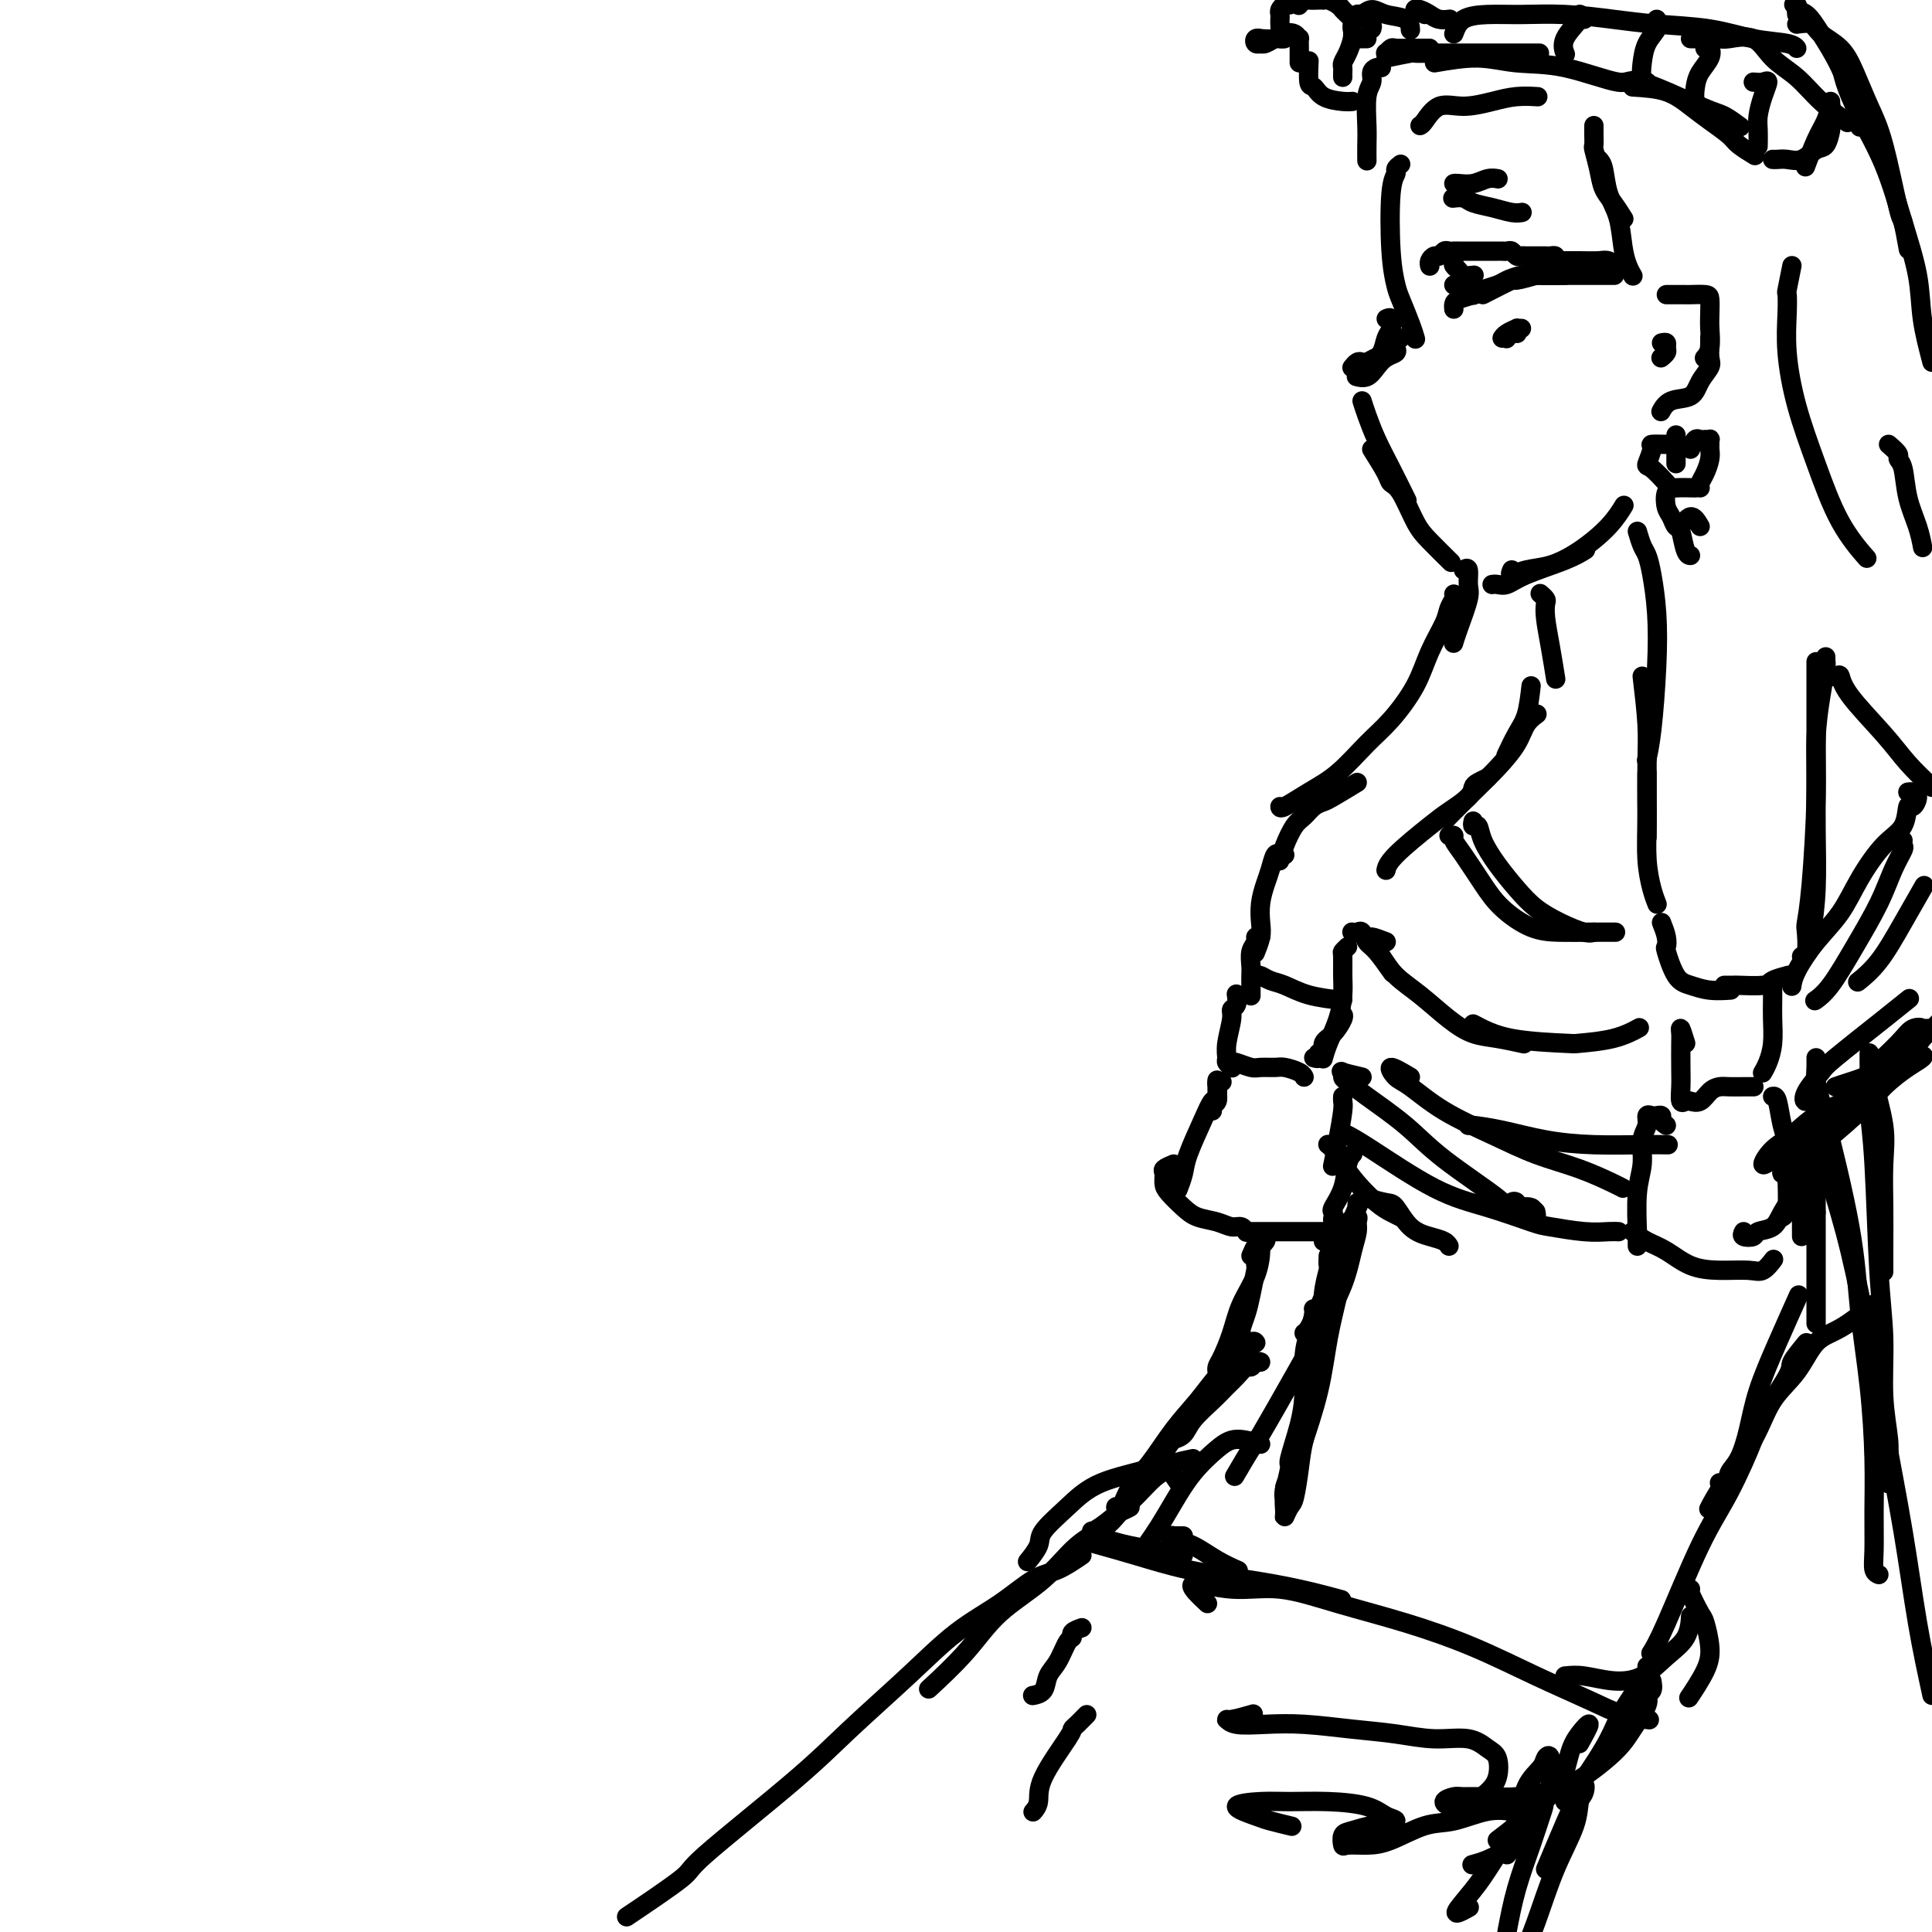 <svg viewBox='0 0 400 400' version='1.1' xmlns='http://www.w3.org/2000/svg' xmlns:xlink='http://www.w3.org/1999/xlink'><g fill='none' stroke='rgb(0,0,0)' stroke-width='4' stroke-linecap='round' stroke-linejoin='round'><path d='M290,34c-0.451,0.347 -0.902,0.695 -1,1c-0.098,0.305 0.158,0.568 0,1c-0.158,0.432 -0.729,1.032 -1,4c-0.271,2.968 -0.241,8.305 0,12c0.241,3.695 0.692,5.747 1,7c0.308,1.253 0.474,1.707 1,3c0.526,1.293 1.411,3.425 2,5c0.589,1.575 0.883,2.593 1,3c0.117,0.407 0.059,0.204 0,0'/><path d='M290,70c-0.426,-0.090 -0.852,-0.179 -1,0c-0.148,0.179 -0.018,0.628 0,1c0.018,0.372 -0.078,0.668 0,1c0.078,0.332 0.329,0.702 0,1c-0.329,0.298 -1.237,0.525 -2,1c-0.763,0.475 -1.380,1.200 -2,2c-0.620,0.800 -1.244,1.677 -2,2c-0.756,0.323 -1.645,0.092 -2,0c-0.355,-0.092 -0.178,-0.046 0,0'/><path d='M287,74c-0.364,0.030 -0.727,0.060 -1,0c-0.273,-0.060 -0.455,-0.208 -1,0c-0.545,0.208 -1.453,0.774 -2,1c-0.547,0.226 -0.734,0.112 -1,0c-0.266,-0.112 -0.610,-0.222 -1,0c-0.390,0.222 -0.826,0.778 -1,1c-0.174,0.222 -0.087,0.111 0,0'/><path d='M287,66c0.397,-0.186 0.793,-0.373 1,0c0.207,0.373 0.223,1.305 0,2c-0.223,0.695 -0.687,1.153 -1,2c-0.313,0.847 -0.476,2.083 -1,3c-0.524,0.917 -1.410,1.516 -2,2c-0.590,0.484 -0.883,0.853 -1,1c-0.117,0.147 -0.059,0.074 0,0'/><path d='M282,83c0.263,0.836 0.526,1.671 1,3c0.474,1.329 1.158,3.150 2,5c0.842,1.850 1.842,3.729 3,6c1.158,2.271 2.474,4.935 3,6c0.526,1.065 0.263,0.533 0,0'/><path d='M284,93c1.195,1.905 2.390,3.810 3,5c0.610,1.190 0.633,1.664 1,2c0.367,0.336 1.076,0.532 2,2c0.924,1.468 2.062,4.208 3,6c0.938,1.792 1.676,2.636 3,4c1.324,1.364 3.236,3.247 4,4c0.764,0.753 0.382,0.377 0,0'/><path d='M309,121c-0.070,0.011 -0.140,0.022 0,0c0.140,-0.022 0.490,-0.076 1,0c0.510,0.076 1.181,0.283 2,0c0.819,-0.283 1.787,-1.055 4,-2c2.213,-0.945 5.673,-2.062 8,-3c2.327,-0.938 3.522,-1.697 4,-2c0.478,-0.303 0.239,-0.152 0,0'/><path d='M313,118c-0.225,0.521 -0.451,1.043 0,1c0.451,-0.043 1.578,-0.649 3,-1c1.422,-0.351 3.138,-0.445 5,-1c1.862,-0.555 3.870,-1.572 6,-3c2.130,-1.428 4.381,-3.269 6,-5c1.619,-1.731 2.605,-3.352 3,-4c0.395,-0.648 0.197,-0.324 0,0'/><path d='M294,26c0.194,-0.077 0.389,-0.154 1,-1c0.611,-0.846 1.639,-2.461 3,-3c1.361,-0.539 3.055,-0.001 5,0c1.945,0.001 4.140,-0.536 6,-1c1.860,-0.464 3.385,-0.856 5,-1c1.615,-0.144 3.318,-0.041 4,0c0.682,0.041 0.341,0.021 0,0'/><path d='M330,26c0.002,0.369 0.004,0.737 0,1c-0.004,0.263 -0.013,0.419 0,1c0.013,0.581 0.047,1.586 0,2c-0.047,0.414 -0.177,0.238 0,1c0.177,0.762 0.661,2.464 1,4c0.339,1.536 0.534,2.907 1,4c0.466,1.093 1.202,1.910 2,3c0.798,1.090 1.656,2.454 2,3c0.344,0.546 0.172,0.273 0,0'/><path d='M331,33c0.364,0.390 0.727,0.779 1,2c0.273,1.221 0.455,3.273 1,5c0.545,1.727 1.453,3.128 2,5c0.547,1.872 0.734,4.213 1,6c0.266,1.787 0.610,3.020 1,4c0.390,0.980 0.826,1.709 1,2c0.174,0.291 0.087,0.146 0,0'/><path d='M345,61c0.368,-0.000 0.736,-0.000 1,0c0.264,0.000 0.425,0.001 1,0c0.575,-0.001 1.566,-0.005 2,0c0.434,0.005 0.312,0.020 1,0c0.688,-0.020 2.185,-0.073 3,0c0.815,0.073 0.947,0.272 1,1c0.053,0.728 0.028,1.985 0,3c-0.028,1.015 -0.059,1.787 0,3c0.059,1.213 0.208,2.865 0,4c-0.208,1.135 -0.774,1.753 -1,2c-0.226,0.247 -0.113,0.124 0,0'/><path d='M354,70c-0.004,-0.034 -0.007,-0.067 0,0c0.007,0.067 0.026,0.235 0,1c-0.026,0.765 -0.097,2.126 0,3c0.097,0.874 0.362,1.261 0,2c-0.362,0.739 -1.351,1.831 -2,3c-0.649,1.169 -0.957,2.417 -2,3c-1.043,0.583 -2.819,0.503 -4,1c-1.181,0.497 -1.766,1.571 -2,2c-0.234,0.429 -0.117,0.215 0,0'/><path d='M286,14c-0.301,-0.066 -0.603,-0.132 -1,0c-0.397,0.132 -0.891,0.460 -1,1c-0.109,0.540 0.167,1.290 0,2c-0.167,0.710 -0.777,1.378 -1,3c-0.223,1.622 -0.060,4.198 0,6c0.060,1.802 0.016,2.831 0,4c-0.016,1.169 -0.005,2.477 0,3c0.005,0.523 0.002,0.262 0,0'/><path d='M289,11c-0.853,0.008 -1.705,0.016 -2,0c-0.295,-0.016 -0.032,-0.057 0,0c0.032,0.057 -0.167,0.211 0,0c0.167,-0.211 0.700,-0.789 1,-1c0.300,-0.211 0.368,-0.057 1,0c0.632,0.057 1.829,0.015 3,0c1.171,-0.015 2.315,-0.004 3,0c0.685,0.004 0.910,0.001 1,0c0.090,-0.001 0.045,-0.001 0,0'/><path d='M287,12c2.037,-0.423 4.074,-0.845 5,-1c0.926,-0.155 0.739,-0.041 1,0c0.261,0.041 0.968,0.011 3,0c2.032,-0.011 5.390,-0.003 8,0c2.610,0.003 4.472,0.001 7,0c2.528,-0.001 5.722,-0.000 7,0c1.278,0.000 0.639,0.000 0,0'/><path d='M301,7c0.436,-1.153 0.872,-2.306 2,-3c1.128,-0.694 2.946,-0.929 5,-1c2.054,-0.071 4.342,0.021 7,0c2.658,-0.021 5.685,-0.157 9,0c3.315,0.157 6.919,0.605 10,1c3.081,0.395 5.638,0.736 9,1c3.362,0.264 7.528,0.449 11,1c3.472,0.551 6.250,1.467 9,2c2.750,0.533 5.471,0.682 7,1c1.529,0.318 1.865,0.805 2,1c0.135,0.195 0.067,0.097 0,0'/><path d='M350,8c1.491,0.007 2.981,0.014 4,0c1.019,-0.014 1.566,-0.049 2,0c0.434,0.049 0.753,0.182 2,0c1.247,-0.182 3.421,-0.679 5,0c1.579,0.679 2.564,2.533 4,4c1.436,1.467 3.323,2.548 5,4c1.677,1.452 3.144,3.276 5,5c1.856,1.724 4.102,3.350 5,4c0.898,0.650 0.449,0.325 0,0'/><path d='M297,13c3.116,-0.533 6.233,-1.065 9,-1c2.767,0.065 5.185,0.728 8,1c2.815,0.272 6.027,0.152 10,1c3.973,0.848 8.708,2.666 11,3c2.292,0.334 2.142,-0.814 5,0c2.858,0.814 8.725,3.589 12,5c3.275,1.411 3.959,1.457 5,2c1.041,0.543 2.440,1.584 3,2c0.560,0.416 0.280,0.208 0,0'/><path d='M338,18c2.484,0.153 4.968,0.306 7,1c2.032,0.694 3.613,1.931 5,3c1.387,1.069 2.579,1.972 4,3c1.421,1.028 3.072,2.183 4,3c0.928,0.817 1.135,1.297 2,2c0.865,0.703 2.390,1.629 3,2c0.610,0.371 0.305,0.185 0,0'/><path d='M367,33c0.267,0.016 0.533,0.031 1,0c0.467,-0.031 1.134,-0.110 2,0c0.866,0.110 1.931,0.408 3,0c1.069,-0.408 2.143,-1.521 3,-2c0.857,-0.479 1.498,-0.324 2,-1c0.502,-0.676 0.866,-2.182 1,-3c0.134,-0.818 0.038,-0.948 0,-1c-0.038,-0.052 -0.019,-0.026 0,0'/><path d='M379,21c-0.018,0.492 -0.037,0.984 0,1c0.037,0.016 0.129,-0.443 0,0c-0.129,0.443 -0.478,1.789 -1,3c-0.522,1.211 -1.218,2.288 -2,4c-0.782,1.712 -1.652,4.061 -2,5c-0.348,0.939 -0.174,0.470 0,0'/><path d='M328,4c-0.514,-0.439 -1.027,-0.877 -1,-1c0.027,-0.123 0.595,0.070 0,1c-0.595,0.930 -2.352,2.596 -3,4c-0.648,1.404 -0.185,2.544 0,3c0.185,0.456 0.093,0.228 0,0'/><path d='M343,4c0.198,0.605 0.397,1.209 0,2c-0.397,0.791 -1.388,1.767 -2,3c-0.612,1.233 -0.844,2.722 -1,4c-0.156,1.278 -0.234,2.344 0,3c0.234,0.656 0.781,0.902 1,1c0.219,0.098 0.109,0.049 0,0'/><path d='M353,10c0.370,-0.154 0.739,-0.308 1,0c0.261,0.308 0.413,1.077 0,2c-0.413,0.923 -1.393,1.999 -2,3c-0.607,1.001 -0.843,1.928 -1,3c-0.157,1.072 -0.235,2.289 0,3c0.235,0.711 0.781,0.918 1,1c0.219,0.082 0.109,0.041 0,0'/><path d='M363,17c0.710,0.063 1.420,0.127 2,0c0.580,-0.127 1.031,-0.443 1,0c-0.031,0.443 -0.544,1.646 -1,3c-0.456,1.354 -0.854,2.858 -1,4c-0.146,1.142 -0.039,1.923 0,3c0.039,1.077 0.011,2.451 0,3c-0.011,0.549 -0.006,0.275 0,0'/><path d='M283,8c-0.311,0.000 -0.622,0.000 -1,0c-0.378,0.000 -0.822,0.000 -1,0c-0.178,0.000 -0.089,0.000 0,0'/><path d='M284,6c0.112,-0.301 0.223,-0.602 0,-1c-0.223,-0.398 -0.782,-0.892 -1,-1c-0.218,-0.108 -0.097,0.171 0,0c0.097,-0.171 0.170,-0.792 0,-1c-0.170,-0.208 -0.582,-0.004 -1,0c-0.418,0.004 -0.843,-0.191 -1,0c-0.157,0.191 -0.045,0.769 0,1c0.045,0.231 0.022,0.116 0,0'/><path d='M278,16c-0.006,-0.329 -0.012,-0.658 0,-1c0.012,-0.342 0.042,-0.697 0,-1c-0.042,-0.303 -0.155,-0.553 0,-1c0.155,-0.447 0.578,-1.089 1,-2c0.422,-0.911 0.842,-2.089 1,-3c0.158,-0.911 0.052,-1.554 0,-2c-0.052,-0.446 -0.052,-0.693 0,-1c0.052,-0.307 0.155,-0.673 0,-1c-0.155,-0.327 -0.570,-0.613 -1,-1c-0.430,-0.387 -0.876,-0.874 -1,-1c-0.124,-0.126 0.072,0.110 0,0c-0.072,-0.110 -0.414,-0.565 -1,-1c-0.586,-0.435 -1.418,-0.848 -2,-1c-0.582,-0.152 -0.915,-0.042 -1,0c-0.085,0.042 0.079,0.015 0,0c-0.079,-0.015 -0.400,-0.018 -1,0c-0.600,0.018 -1.481,0.056 -2,0c-0.519,-0.056 -0.678,-0.207 -1,0c-0.322,0.207 -0.806,0.774 -1,1c-0.194,0.226 -0.097,0.113 0,0'/><path d='M267,1c-0.309,-0.090 -0.619,-0.180 -1,0c-0.381,0.180 -0.834,0.629 -1,1c-0.166,0.371 -0.046,0.663 0,1c0.046,0.337 0.017,0.717 0,1c-0.017,0.283 -0.023,0.468 0,1c0.023,0.532 0.073,1.411 0,2c-0.073,0.589 -0.270,0.889 0,1c0.270,0.111 1.008,0.034 1,0c-0.008,-0.034 -0.763,-0.023 -1,0c-0.237,0.023 0.042,0.058 0,0c-0.042,-0.058 -0.407,-0.211 -1,0c-0.593,0.211 -1.414,0.785 -2,1c-0.586,0.215 -0.937,0.072 -1,0c-0.063,-0.072 0.163,-0.072 0,0c-0.163,0.072 -0.713,0.216 -1,0c-0.287,-0.216 -0.309,-0.793 0,-1c0.309,-0.207 0.951,-0.042 1,0c0.049,0.042 -0.495,-0.037 0,0c0.495,0.037 2.027,0.190 3,0c0.973,-0.190 1.385,-0.724 2,-1c0.615,-0.276 1.433,-0.295 2,0c0.567,0.295 0.884,0.905 1,1c0.116,0.095 0.031,-0.325 0,0c-0.031,0.325 -0.008,1.393 0,2c0.008,0.607 0.002,0.751 0,1c-0.002,0.249 -0.001,0.603 0,1c0.001,0.397 0.000,0.838 0,1c-0.000,0.162 -0.000,0.046 0,0c0.000,-0.046 0.000,-0.023 0,0'/><path d='M271,13c-0.006,0.117 -0.012,0.234 0,0c0.012,-0.234 0.041,-0.819 0,0c-0.041,0.819 -0.151,3.043 0,4c0.151,0.957 0.563,0.649 1,1c0.438,0.351 0.901,1.362 2,2c1.099,0.638 2.834,0.902 4,1c1.166,0.098 1.762,0.028 2,0c0.238,-0.028 0.119,-0.014 0,0'/><path d='M280,6c0.025,-0.878 0.051,-1.757 0,-2c-0.051,-0.243 -0.178,0.148 0,0c0.178,-0.148 0.661,-0.837 1,-1c0.339,-0.163 0.536,0.198 1,0c0.464,-0.198 1.196,-0.956 2,-1c0.804,-0.044 1.679,0.628 3,1c1.321,0.372 3.086,0.446 4,1c0.914,0.554 0.975,1.587 1,2c0.025,0.413 0.012,0.207 0,0'/><path d='M295,3c-0.910,-0.400 -1.820,-0.801 -2,-1c-0.180,-0.199 0.369,-0.197 1,0c0.631,0.197 1.344,0.589 2,1c0.656,0.411 1.253,0.841 2,1c0.747,0.159 1.642,0.045 2,0c0.358,-0.045 0.179,-0.023 0,0'/><path d='M372,3c-0.039,-0.307 -0.079,-0.615 0,-1c0.079,-0.385 0.275,-0.848 0,-1c-0.275,-0.152 -1.022,0.008 -1,0c0.022,-0.008 0.813,-0.183 1,0c0.187,0.183 -0.231,0.723 0,1c0.231,0.277 1.109,0.292 2,1c0.891,0.708 1.794,2.110 3,4c1.206,1.890 2.715,4.270 4,7c1.285,2.730 2.346,5.812 3,8c0.654,2.188 0.901,3.482 1,4c0.099,0.518 0.049,0.259 0,0'/><path d='M372,5c1.144,-0.164 2.287,-0.327 3,0c0.713,0.327 0.994,1.145 2,2c1.006,0.855 2.735,1.747 4,3c1.265,1.253 2.065,2.867 3,5c0.935,2.133 2.006,4.786 3,7c0.994,2.214 1.913,3.988 3,8c1.087,4.012 2.343,10.261 3,13c0.657,2.739 0.715,1.968 1,3c0.285,1.032 0.796,3.866 1,5c0.204,1.134 0.102,0.567 0,0'/><path d='M380,11c0.367,0.544 0.734,1.088 1,2c0.266,0.912 0.432,2.190 1,4c0.568,1.810 1.538,4.150 3,7c1.462,2.850 3.417,6.208 5,10c1.583,3.792 2.796,8.016 4,12c1.204,3.984 2.401,7.726 3,11c0.599,3.274 0.600,6.078 1,9c0.400,2.922 1.200,5.961 2,9'/><path d='M339,110c0.332,1.115 0.664,2.230 1,3c0.336,0.770 0.676,1.194 1,2c0.324,0.806 0.633,1.992 1,4c0.367,2.008 0.792,4.836 1,8c0.208,3.164 0.200,6.662 0,11c-0.200,4.338 -0.592,9.514 -1,13c-0.408,3.486 -0.831,5.282 -1,6c-0.169,0.718 -0.085,0.359 0,0'/><path d='M340,140c0.423,3.576 0.845,7.151 1,10c0.155,2.849 0.041,4.971 0,8c-0.041,3.029 -0.011,6.967 0,9c0.011,2.033 0.003,2.163 0,3c-0.003,0.837 -0.001,2.382 0,3c0.001,0.618 0.000,0.309 0,0'/><path d='M341,160c-0.000,0.402 -0.001,0.805 0,1c0.001,0.195 0.003,0.184 0,1c-0.003,0.816 -0.011,2.461 0,4c0.011,1.539 0.042,2.973 0,5c-0.042,2.027 -0.155,4.646 0,7c0.155,2.354 0.580,4.441 1,6c0.420,1.559 0.834,2.588 1,3c0.166,0.412 0.083,0.206 0,0'/><path d='M344,191c0.411,1.035 0.822,2.070 1,3c0.178,0.930 0.122,1.756 0,2c-0.122,0.244 -0.308,-0.092 0,1c0.308,1.092 1.112,3.613 2,5c0.888,1.387 1.859,1.640 3,2c1.141,0.360 2.450,0.829 4,1c1.550,0.171 3.340,0.046 4,0c0.660,-0.046 0.188,-0.013 0,0c-0.188,0.013 -0.094,0.007 0,0'/><path d='M357,204c0.874,0.006 1.748,0.012 2,0c0.252,-0.012 -0.118,-0.042 1,0c1.118,0.042 3.722,0.156 5,0c1.278,-0.156 1.229,-0.580 2,-1c0.771,-0.420 2.363,-0.834 3,-1c0.637,-0.166 0.318,-0.083 0,0'/><path d='M378,140c-0.002,-1.123 -0.003,-2.247 0,-3c0.003,-0.753 0.011,-1.136 0,-1c-0.011,0.136 -0.041,0.790 0,1c0.041,0.210 0.152,-0.024 0,1c-0.152,1.024 -0.566,3.308 -1,6c-0.434,2.692 -0.887,5.793 -1,9c-0.113,3.207 0.114,6.520 0,12c-0.114,5.480 -0.570,13.129 -1,18c-0.430,4.871 -0.833,6.966 -1,8c-0.167,1.034 -0.096,1.009 0,2c0.096,0.991 0.218,2.998 0,4c-0.218,1.002 -0.777,1.001 -1,1c-0.223,-0.001 -0.112,-0.000 0,0'/><path d='M376,137c-0.000,1.577 -0.000,3.154 0,4c0.000,0.846 0.001,0.960 0,2c-0.001,1.040 -0.003,3.005 0,6c0.003,2.995 0.011,7.020 0,11c-0.011,3.980 -0.042,7.914 0,12c0.042,4.086 0.155,8.322 0,12c-0.155,3.678 -0.580,6.798 -1,9c-0.420,2.202 -0.834,3.486 -1,4c-0.166,0.514 -0.083,0.257 0,0'/><path d='M347,91c0.000,-0.528 0.000,-1.056 0,-1c0.000,0.056 0.000,0.694 0,1c0.000,0.306 0.000,0.278 0,1c0.000,0.722 0.000,2.194 0,3c-0.000,0.806 0.000,0.944 0,1c0.000,0.056 0.000,0.028 0,0'/><path d='M345,92c-1.300,-0.024 -2.600,-0.048 -3,0c-0.400,0.048 0.099,0.167 0,1c-0.099,0.833 -0.797,2.381 -1,3c-0.203,0.619 0.090,0.310 1,1c0.910,0.690 2.437,2.378 3,3c0.563,0.622 0.161,0.178 0,0c-0.161,-0.178 -0.080,-0.089 0,0'/><path d='M350,93c0.332,-0.846 0.663,-1.692 1,-2c0.337,-0.308 0.679,-0.080 1,0c0.321,0.080 0.622,0.010 1,0c0.378,-0.010 0.834,0.041 1,0c0.166,-0.041 0.042,-0.173 0,0c-0.042,0.173 -0.001,0.652 0,1c0.001,0.348 -0.038,0.566 0,1c0.038,0.434 0.154,1.083 0,2c-0.154,0.917 -0.577,2.101 -1,3c-0.423,0.899 -0.845,1.511 -1,2c-0.155,0.489 -0.044,0.854 0,1c0.044,0.146 0.022,0.073 0,0'/><path d='M351,101c-1.471,-0.034 -2.941,-0.068 -4,0c-1.059,0.068 -1.706,0.239 -2,1c-0.294,0.761 -0.236,2.113 0,3c0.236,0.887 0.651,1.310 1,2c0.349,0.690 0.632,1.647 1,2c0.368,0.353 0.819,0.101 1,0c0.181,-0.101 0.090,-0.050 0,0'/><path d='M352,109c-0.625,-1.072 -1.250,-2.144 -2,-2c-0.750,0.144 -1.626,1.503 -2,2c-0.374,0.497 -0.244,0.133 0,1c0.244,0.867 0.604,2.964 1,4c0.396,1.036 0.827,1.010 1,1c0.173,-0.010 0.086,-0.005 0,0'/><path d='M319,123c-0.112,-0.098 -0.223,-0.195 0,0c0.223,0.195 0.782,0.684 1,1c0.218,0.316 0.097,0.460 0,1c-0.097,0.540 -0.170,1.475 0,3c0.170,1.525 0.584,3.641 1,6c0.416,2.359 0.833,4.960 1,6c0.167,1.040 0.083,0.520 0,0'/><path d='M317,142c-0.256,2.202 -0.512,4.405 -1,6c-0.488,1.595 -1.208,2.583 -2,4c-0.792,1.417 -1.655,3.262 -2,4c-0.345,0.738 -0.173,0.369 0,0'/><path d='M318,148c0.190,-0.138 0.381,-0.276 0,0c-0.381,0.276 -1.332,0.964 -2,2c-0.668,1.036 -1.052,2.418 -2,4c-0.948,1.582 -2.460,3.362 -4,5c-1.540,1.638 -3.107,3.133 -5,5c-1.893,1.867 -4.112,4.105 -5,5c-0.888,0.895 -0.444,0.448 0,0'/><path d='M308,161c-0.735,0.349 -1.470,0.698 -2,1c-0.530,0.302 -0.856,0.556 -1,1c-0.144,0.444 -0.105,1.079 -1,2c-0.895,0.921 -2.723,2.128 -4,3c-1.277,0.872 -2.002,1.409 -4,3c-1.998,1.591 -5.269,4.236 -7,6c-1.731,1.764 -1.923,2.647 -2,3c-0.077,0.353 -0.038,0.177 0,0'/><path d='M280,193c-0.088,-0.014 -0.177,-0.028 0,0c0.177,0.028 0.619,0.099 1,0c0.381,-0.099 0.702,-0.369 1,0c0.298,0.369 0.575,1.377 1,2c0.425,0.623 0.999,0.860 2,2c1.001,1.140 2.429,3.183 3,4c0.571,0.817 0.286,0.409 0,0'/><path d='M287,195c-1.224,-0.471 -2.447,-0.942 -3,-1c-0.553,-0.058 -0.435,0.298 0,1c0.435,0.702 1.186,1.750 2,3c0.814,1.250 1.692,2.702 3,4c1.308,1.298 3.045,2.443 5,4c1.955,1.557 4.129,3.528 6,5c1.871,1.472 3.440,2.446 5,3c1.560,0.554 3.112,0.688 5,1c1.888,0.312 4.111,0.804 5,1c0.889,0.196 0.445,0.098 0,0'/><path d='M305,212c2.180,1.159 4.361,2.317 8,3c3.639,0.683 8.738,0.890 11,1c2.262,0.110 1.689,0.122 3,0c1.311,-0.122 4.507,-0.379 7,-1c2.493,-0.621 4.284,-1.606 5,-2c0.716,-0.394 0.358,-0.197 0,0'/><path d='M300,173c0.457,-0.062 0.914,-0.125 1,0c0.086,0.125 -0.197,0.436 0,1c0.197,0.564 0.876,1.381 2,3c1.124,1.619 2.693,4.042 4,6c1.307,1.958 2.351,3.453 4,5c1.649,1.547 3.903,3.147 6,4c2.097,0.853 4.036,0.961 6,1c1.964,0.039 3.952,0.011 6,0c2.048,-0.011 4.157,-0.003 5,0c0.843,0.003 0.422,0.002 0,0'/><path d='M305,170c-0.100,0.482 -0.201,0.964 0,1c0.201,0.036 0.702,-0.374 1,0c0.298,0.374 0.392,1.531 1,3c0.608,1.469 1.731,3.249 3,5c1.269,1.751 2.683,3.474 4,5c1.317,1.526 2.535,2.854 4,4c1.465,1.146 3.176,2.111 5,3c1.824,0.889 3.760,1.701 5,2c1.240,0.299 1.783,0.085 2,0c0.217,-0.085 0.109,-0.043 0,0'/><path d='M303,118c0.437,-0.291 0.874,-0.582 1,0c0.126,0.582 -0.057,2.037 0,3c0.057,0.963 0.356,1.433 0,3c-0.356,1.567 -1.365,4.229 -2,6c-0.635,1.771 -0.896,2.649 -1,3c-0.104,0.351 -0.052,0.176 0,0'/><path d='M301,123c0.103,0.250 0.206,0.500 0,1c-0.206,0.500 -0.722,1.249 -1,2c-0.278,0.751 -0.320,1.503 -1,3c-0.680,1.497 -2.000,3.737 -3,6c-1.000,2.263 -1.679,4.548 -3,7c-1.321,2.452 -3.282,5.071 -5,7c-1.718,1.929 -3.192,3.168 -5,5c-1.808,1.832 -3.948,4.256 -6,6c-2.052,1.744 -4.014,2.808 -6,4c-1.986,1.192 -3.996,2.513 -5,3c-1.004,0.487 -1.001,0.139 -1,0c0.001,-0.139 0.001,-0.070 0,0'/><path d='M281,162c-1.935,1.171 -3.869,2.343 -5,3c-1.131,0.657 -1.458,0.801 -2,1c-0.542,0.199 -1.298,0.453 -2,1c-0.702,0.547 -1.351,1.387 -2,2c-0.649,0.613 -1.298,0.999 -2,2c-0.702,1.001 -1.458,2.616 -2,4c-0.542,1.384 -0.869,2.538 -1,3c-0.131,0.462 -0.065,0.231 0,0'/><path d='M266,177c-0.334,0.073 -0.668,0.147 -1,0c-0.332,-0.147 -0.664,-0.514 -1,0c-0.336,0.514 -0.678,1.908 -1,3c-0.322,1.092 -0.626,1.883 -1,3c-0.374,1.117 -0.818,2.559 -1,4c-0.182,1.441 -0.100,2.881 0,4c0.100,1.119 0.219,1.917 0,3c-0.219,1.083 -0.777,2.452 -1,3c-0.223,0.548 -0.112,0.274 0,0'/><path d='M261,194c-0.453,-0.073 -0.906,-0.147 -1,0c-0.094,0.147 0.171,0.514 0,1c-0.171,0.486 -0.778,1.090 -1,2c-0.222,0.910 -0.060,2.125 0,3c0.060,0.875 0.016,1.410 0,2c-0.016,0.590 -0.004,1.236 0,2c0.004,0.764 0.001,1.647 0,2c-0.001,0.353 -0.001,0.177 0,0'/><path d='M260,202c0.259,-0.097 0.518,-0.194 1,0c0.482,0.194 1.187,0.679 2,1c0.813,0.321 1.734,0.478 3,1c1.266,0.522 2.875,1.408 5,2c2.125,0.592 4.764,0.890 6,1c1.236,0.110 1.067,0.031 1,0c-0.067,-0.031 -0.034,-0.016 0,0'/><path d='M256,206c0.009,0.054 0.017,0.109 0,0c-0.017,-0.109 -0.061,-0.381 0,0c0.061,0.381 0.227,1.415 0,2c-0.227,0.585 -0.846,0.720 -1,1c-0.154,0.280 0.159,0.706 0,2c-0.159,1.294 -0.788,3.457 -1,5c-0.212,1.543 -0.005,2.465 0,3c0.005,0.535 -0.191,0.682 0,1c0.191,0.318 0.769,0.805 1,1c0.231,0.195 0.116,0.097 0,0'/><path d='M255,220c0.122,-0.114 0.244,-0.227 1,0c0.756,0.227 2.146,0.796 3,1c0.854,0.204 1.171,0.044 2,0c0.829,-0.044 2.170,0.027 3,0c0.830,-0.027 1.150,-0.152 2,0c0.850,0.152 2.229,0.579 3,1c0.771,0.421 0.935,0.834 1,1c0.065,0.166 0.033,0.083 0,0'/><path d='M272,219c0.456,0.127 0.912,0.253 1,0c0.088,-0.253 -0.193,-0.887 0,-1c0.193,-0.113 0.861,0.295 1,0c0.139,-0.295 -0.250,-1.295 0,-2c0.250,-0.705 1.139,-1.117 2,-2c0.861,-0.883 1.693,-2.238 2,-3c0.307,-0.762 0.088,-0.932 0,-1c-0.088,-0.068 -0.044,-0.034 0,0'/><path d='M279,196c-0.424,0.407 -0.848,0.813 -1,1c-0.152,0.187 -0.033,0.153 0,1c0.033,0.847 -0.019,2.574 0,4c0.019,1.426 0.110,2.551 0,4c-0.110,1.449 -0.421,3.224 -1,5c-0.579,1.776 -1.425,3.555 -2,5c-0.575,1.445 -0.879,2.556 -1,3c-0.121,0.444 -0.061,0.222 0,0'/><path d='M253,224c-0.425,-0.098 -0.850,-0.195 -1,0c-0.150,0.195 -0.026,0.683 0,1c0.026,0.317 -0.045,0.463 0,1c0.045,0.537 0.208,1.463 0,2c-0.208,0.537 -0.787,0.683 -1,1c-0.213,0.317 -0.061,0.805 0,1c0.061,0.195 0.030,0.098 0,0'/><path d='M252,224c-0.020,-0.329 -0.040,-0.657 0,0c0.040,0.657 0.141,2.300 0,3c-0.141,0.700 -0.525,0.458 -1,1c-0.475,0.542 -1.042,1.869 -2,4c-0.958,2.131 -2.308,5.066 -3,7c-0.692,1.934 -0.725,2.867 -1,4c-0.275,1.133 -0.793,2.467 -1,3c-0.207,0.533 -0.104,0.267 0,0'/><path d='M243,241c-0.848,0.359 -1.696,0.719 -2,1c-0.304,0.281 -0.063,0.485 0,1c0.063,0.515 -0.051,1.342 0,2c0.051,0.658 0.268,1.147 1,2c0.732,0.853 1.978,2.070 3,3c1.022,0.930 1.819,1.573 3,2c1.181,0.427 2.748,0.636 4,1c1.252,0.364 2.191,0.881 3,1c0.809,0.119 1.487,-0.160 2,0c0.513,0.160 0.861,0.760 1,1c0.139,0.240 0.070,0.120 0,0'/><path d='M259,255c-0.115,0.000 -0.230,0.000 0,0c0.230,0.000 0.805,0.000 1,0c0.195,-0.000 0.011,0.000 1,0c0.989,0.000 3.152,-0.000 4,0c0.848,0.000 0.382,0.000 1,0c0.618,0.000 2.320,-0.000 4,0c1.680,0.000 3.337,0.000 4,0c0.663,0.000 0.331,0.000 0,0'/><path d='M277,255c-0.419,-0.760 -0.837,-1.521 -1,-2c-0.163,-0.479 -0.069,-0.677 0,-1c0.069,-0.323 0.113,-0.770 0,-1c-0.113,-0.230 -0.384,-0.244 0,-1c0.384,-0.756 1.422,-2.254 2,-4c0.578,-1.746 0.694,-3.739 1,-5c0.306,-1.261 0.802,-1.789 1,-2c0.198,-0.211 0.099,-0.106 0,0'/><path d='M278,227c-0.022,0.338 -0.045,0.676 0,1c0.045,0.324 0.156,0.633 0,2c-0.156,1.367 -0.581,3.791 -1,6c-0.419,2.209 -0.834,4.203 -1,5c-0.166,0.797 -0.083,0.399 0,0'/><path d='M349,216c-0.423,-1.354 -0.845,-2.708 -1,-3c-0.155,-0.292 -0.042,0.479 0,1c0.042,0.521 0.015,0.791 0,2c-0.015,1.209 -0.016,3.357 0,5c0.016,1.643 0.049,2.782 0,4c-0.049,1.218 -0.179,2.516 0,3c0.179,0.484 0.667,0.154 1,0c0.333,-0.154 0.511,-0.132 1,0c0.489,0.132 1.289,0.375 2,0c0.711,-0.375 1.333,-1.368 2,-2c0.667,-0.632 1.380,-0.901 2,-1c0.620,-0.099 1.147,-0.026 2,0c0.853,0.026 2.033,0.007 3,0c0.967,-0.007 1.722,-0.002 2,0c0.278,0.002 0.079,0.001 0,0c-0.079,-0.001 -0.040,-0.000 0,0'/><path d='M367,206c-0.002,-1.097 -0.003,-2.194 0,-2c0.003,0.194 0.011,1.677 0,3c-0.011,1.323 -0.042,2.484 0,4c0.042,1.516 0.156,3.386 0,5c-0.156,1.614 -0.580,2.973 -1,4c-0.420,1.027 -0.834,1.722 -1,2c-0.166,0.278 -0.083,0.139 0,0'/><path d='M345,233c-0.447,-0.310 -0.894,-0.621 -1,-1c-0.106,-0.379 0.130,-0.828 0,-1c-0.130,-0.172 -0.627,-0.067 -1,0c-0.373,0.067 -0.621,0.096 -1,0c-0.379,-0.096 -0.890,-0.316 -1,0c-0.110,0.316 0.181,1.167 0,2c-0.181,0.833 -0.833,1.648 -1,3c-0.167,1.352 0.151,3.242 0,5c-0.151,1.758 -0.773,3.386 -1,6c-0.227,2.614 -0.061,6.216 0,8c0.061,1.784 0.016,1.749 0,2c-0.016,0.251 -0.005,0.786 0,1c0.005,0.214 0.002,0.107 0,0'/><path d='M338,255c0.930,0.701 1.859,1.403 3,2c1.141,0.597 2.493,1.090 4,2c1.507,0.910 3.168,2.236 5,3c1.832,0.764 3.836,0.964 6,1c2.164,0.036 4.487,-0.094 6,0c1.513,0.094 2.215,0.410 3,0c0.785,-0.410 1.653,-1.546 2,-2c0.347,-0.454 0.174,-0.227 0,0'/><path d='M361,255c-0.217,0.396 -0.435,0.791 0,1c0.435,0.209 1.521,0.231 2,0c0.479,-0.231 0.349,-0.714 1,-1c0.651,-0.286 2.082,-0.376 3,-1c0.918,-0.624 1.324,-1.783 2,-3c0.676,-1.217 1.622,-2.490 2,-3c0.378,-0.510 0.189,-0.255 0,0'/><path d='M367,227c0.340,-0.057 0.681,-0.114 1,1c0.319,1.114 0.618,3.398 1,5c0.382,1.602 0.848,2.520 1,4c0.152,1.480 -0.011,3.520 0,6c0.011,2.480 0.195,5.398 0,7c-0.195,1.602 -0.770,1.886 -1,2c-0.230,0.114 -0.115,0.057 0,0'/><path d='M377,140c1.167,0.067 2.334,0.134 3,0c0.666,-0.134 0.830,-0.470 1,0c0.170,0.470 0.344,1.744 2,4c1.656,2.256 4.792,5.492 7,8c2.208,2.508 3.488,4.288 5,6c1.512,1.712 3.256,3.356 5,5'/><path d='M395,164c0.287,-0.045 0.573,-0.091 1,0c0.427,0.091 0.993,0.317 1,1c0.007,0.683 -0.546,1.822 -1,2c-0.454,0.178 -0.808,-0.603 -1,0c-0.192,0.603 -0.220,2.592 -1,4c-0.780,1.408 -2.310,2.235 -4,4c-1.690,1.765 -3.539,4.466 -5,7c-1.461,2.534 -2.535,4.900 -4,7c-1.465,2.100 -3.320,3.934 -5,6c-1.680,2.066 -3.183,4.364 -4,6c-0.817,1.636 -0.948,2.610 -1,3c-0.052,0.390 -0.026,0.195 0,0'/><path d='M394,174c-0.045,0.389 -0.089,0.779 0,1c0.089,0.221 0.313,0.275 0,1c-0.313,0.725 -1.163,2.121 -2,4c-0.837,1.879 -1.661,4.241 -3,7c-1.339,2.759 -3.194,5.915 -5,9c-1.806,3.085 -3.563,6.100 -5,8c-1.437,1.900 -2.553,2.686 -3,3c-0.447,0.314 -0.223,0.157 0,0'/><path d='M398,184c0.333,-0.582 0.667,-1.164 0,0c-0.667,1.164 -2.333,4.075 -4,7c-1.667,2.925 -3.333,5.864 -5,8c-1.667,2.136 -3.333,3.467 -4,4c-0.667,0.533 -0.333,0.266 0,0'/><path d='M296,55c0.024,0.081 0.048,0.161 0,0c-0.048,-0.161 -0.168,-0.565 0,-1c0.168,-0.435 0.623,-0.901 1,-1c0.377,-0.099 0.678,0.170 1,0c0.322,-0.170 0.667,-0.778 1,-1c0.333,-0.222 0.653,-0.060 1,0c0.347,0.060 0.722,0.016 1,0c0.278,-0.016 0.459,-0.004 1,0c0.541,0.004 1.440,0.001 2,0c0.560,-0.001 0.780,-0.000 1,0c0.220,0.000 0.440,0.000 1,0c0.560,-0.000 1.459,0.000 2,0c0.541,-0.000 0.722,-0.001 1,0c0.278,0.001 0.652,0.004 1,0c0.348,-0.004 0.671,-0.015 1,0c0.329,0.015 0.666,0.057 1,0c0.334,-0.057 0.667,-0.211 1,0c0.333,0.211 0.667,0.789 1,1c0.333,0.211 0.667,0.057 1,0c0.333,-0.057 0.667,-0.015 1,0c0.333,0.015 0.666,0.004 1,0c0.334,-0.004 0.667,-0.002 1,0c0.333,0.002 0.664,0.003 1,0c0.336,-0.003 0.678,-0.011 1,0c0.322,0.011 0.625,0.041 1,0c0.375,-0.041 0.821,-0.155 1,0c0.179,0.155 0.089,0.577 0,1'/><path d='M322,54c3.500,0.333 1.750,0.167 0,0'/><path d='M301,64c-0.033,-0.333 -0.065,-0.667 0,-1c0.065,-0.333 0.229,-0.666 1,-1c0.771,-0.334 2.150,-0.668 3,-1c0.850,-0.332 1.173,-0.663 2,-1c0.827,-0.337 2.159,-0.679 3,-1c0.841,-0.321 1.192,-0.622 2,-1c0.808,-0.378 2.073,-0.833 3,-1c0.927,-0.167 1.517,-0.045 2,0c0.483,0.045 0.861,0.012 1,0c0.139,-0.012 0.040,-0.003 0,0c-0.040,0.003 -0.020,0.002 0,0'/><path d='M301,59c0.332,-0.121 0.663,-0.242 1,0c0.337,0.242 0.678,0.848 1,1c0.322,0.152 0.625,-0.152 1,0c0.375,0.152 0.821,0.758 1,1c0.179,0.242 0.089,0.121 0,0'/><path d='M301,53c-0.007,-0.089 -0.014,-0.178 0,0c0.014,0.178 0.050,0.622 0,1c-0.050,0.378 -0.185,0.690 0,1c0.185,0.310 0.690,0.619 1,1c0.310,0.381 0.423,0.834 1,1c0.577,0.166 1.617,0.045 2,0c0.383,-0.045 0.109,-0.013 0,0c-0.109,0.013 -0.055,0.006 0,0'/><path d='M301,38c0.158,-0.030 0.316,-0.061 1,0c0.684,0.061 1.895,0.212 3,0c1.105,-0.212 2.105,-0.788 3,-1c0.895,-0.212 1.684,-0.061 2,0c0.316,0.061 0.158,0.030 0,0'/><path d='M301,41c-0.191,0.024 -0.382,0.049 0,0c0.382,-0.049 1.335,-0.171 2,0c0.665,0.171 1.040,0.634 2,1c0.960,0.366 2.505,0.634 4,1c1.495,0.366 2.941,0.829 4,1c1.059,0.171 1.731,0.049 2,0c0.269,-0.049 0.134,-0.024 0,0'/><path d='M275,237c-0.070,-0.047 -0.139,-0.094 0,0c0.139,0.094 0.488,0.329 1,1c0.512,0.671 1.188,1.777 2,3c0.812,1.223 1.759,2.563 3,4c1.241,1.438 2.776,2.973 4,4c1.224,1.027 2.137,1.546 3,2c0.863,0.454 1.675,0.844 2,1c0.325,0.156 0.162,0.078 0,0'/><path d='M281,249c-0.054,0.550 -0.108,1.100 0,1c0.108,-0.100 0.379,-0.850 0,0c-0.379,0.850 -1.408,3.300 -2,5c-0.592,1.700 -0.746,2.652 -2,6c-1.254,3.348 -3.607,9.094 -5,12c-1.393,2.906 -1.827,2.973 -2,3c-0.173,0.027 -0.087,0.013 0,0'/><path d='M279,253c0.851,-0.496 1.702,-0.993 2,-1c0.298,-0.007 0.043,0.474 0,1c-0.043,0.526 0.125,1.096 0,2c-0.125,0.904 -0.542,2.142 -1,4c-0.458,1.858 -0.957,4.335 -2,7c-1.043,2.665 -2.630,5.517 -4,8c-1.370,2.483 -2.522,4.596 -5,9c-2.478,4.404 -6.283,11.098 -8,14c-1.717,2.902 -1.347,2.012 -2,3c-0.653,0.988 -2.329,3.854 -3,5c-0.671,1.146 -0.335,0.573 0,0'/><path d='M283,248c1.529,0.416 3.057,0.832 4,1c0.943,0.168 1.300,0.087 2,1c0.700,0.913 1.743,2.819 3,4c1.257,1.181 2.729,1.636 4,2c1.271,0.364 2.342,0.636 3,1c0.658,0.364 0.902,0.818 1,1c0.098,0.182 0.049,0.091 0,0'/><path d='M314,251c-0.558,-0.811 -1.116,-1.621 -1,-2c0.116,-0.379 0.907,-0.325 1,0c0.093,0.325 -0.511,0.922 0,1c0.511,0.078 2.138,-0.364 3,0c0.862,0.364 0.961,1.532 1,2c0.039,0.468 0.020,0.234 0,0'/><path d='M388,270c-2.479,1.920 -4.957,3.839 -7,5c-2.043,1.161 -3.649,1.562 -5,3c-1.351,1.438 -2.446,3.913 -4,6c-1.554,2.087 -3.565,3.786 -5,6c-1.435,2.214 -2.292,4.944 -4,8c-1.708,3.056 -4.268,6.438 -6,9c-1.732,2.562 -2.638,4.303 -3,5c-0.362,0.697 -0.181,0.348 0,0'/><path d='M374,278c-1.299,1.573 -2.597,3.146 -3,4c-0.403,0.854 0.090,0.991 -1,3c-1.090,2.009 -3.762,5.892 -5,8c-1.238,2.108 -1.043,2.443 -2,5c-0.957,2.557 -3.066,7.337 -5,11c-1.934,3.663 -3.694,6.209 -6,11c-2.306,4.791 -5.159,11.828 -7,16c-1.841,4.172 -2.669,5.478 -3,6c-0.331,0.522 -0.166,0.261 0,0'/><path d='M356,307c0.313,0.012 0.626,0.025 1,0c0.374,-0.025 0.811,-0.086 1,0c0.189,0.086 0.132,0.320 0,0c-0.132,-0.320 -0.340,-1.193 0,-2c0.340,-0.807 1.226,-1.549 2,-3c0.774,-1.451 1.434,-3.613 2,-6c0.566,-2.387 1.038,-5.001 2,-8c0.962,-2.999 2.413,-6.384 4,-10c1.587,-3.616 3.311,-7.462 4,-9c0.689,-1.538 0.345,-0.769 0,0'/><path d='M376,251c-1.268,-1.782 -2.536,-3.563 -3,-4c-0.464,-0.437 -0.124,0.471 0,1c0.124,0.529 0.033,0.678 0,1c-0.033,0.322 -0.009,0.818 0,2c0.009,1.182 0.002,3.049 0,4c-0.002,0.951 -0.001,0.986 0,1c0.001,0.014 0.000,0.007 0,0'/><path d='M376,223c0.000,1.302 0.000,2.604 0,5c0.000,2.396 0.000,5.885 0,9c0.000,3.115 0.000,5.856 0,9c0.000,3.144 0.000,6.690 0,10c0.000,3.310 0.000,6.382 0,9c0.000,2.618 0.000,4.782 0,6c0.000,1.218 0.000,1.492 0,2c0.000,0.508 0.000,1.252 0,1c0.000,-0.252 0.000,-1.501 0,-2c0.000,-0.499 0.000,-0.250 0,0'/><path d='M376,222c-0.006,-1.428 -0.013,-2.857 0,-3c0.013,-0.143 0.044,0.999 0,2c-0.044,1.001 -0.163,1.860 0,3c0.163,1.140 0.608,2.562 2,8c1.392,5.438 3.732,14.892 5,22c1.268,7.108 1.464,11.871 2,17c0.536,5.129 1.410,10.624 2,16c0.590,5.376 0.894,10.631 1,15c0.106,4.369 0.015,7.850 0,11c-0.015,3.150 0.048,5.968 0,8c-0.048,2.032 -0.205,3.278 0,4c0.205,0.722 0.773,0.921 1,1c0.227,0.079 0.114,0.040 0,0'/><path d='M378,235c-0.418,-0.974 -0.836,-1.949 -1,-2c-0.164,-0.051 -0.075,0.821 0,2c0.075,1.179 0.134,2.665 1,6c0.866,3.335 2.538,8.517 4,14c1.462,5.483 2.712,11.265 4,18c1.288,6.735 2.613,14.424 4,22c1.387,7.576 2.835,15.040 4,22c1.165,6.960 2.047,13.417 3,19c0.953,5.583 1.976,10.291 3,15'/><path d='M245,318c-0.883,0.002 -1.765,0.004 -2,0c-0.235,-0.004 0.179,-0.014 0,0c-0.179,0.014 -0.951,0.052 -1,0c-0.049,-0.052 0.625,-0.192 1,0c0.375,0.192 0.451,0.717 1,1c0.549,0.283 1.570,0.323 3,1c1.430,0.677 3.270,1.990 5,3c1.730,1.010 3.352,1.717 4,2c0.648,0.283 0.324,0.141 0,0'/><path d='M245,322c-4.229,-0.731 -8.457,-1.461 -11,-2c-2.543,-0.539 -3.399,-0.886 -4,-1c-0.601,-0.114 -0.946,0.003 -2,0c-1.054,-0.003 -2.818,-0.128 -3,0c-0.182,0.128 1.217,0.509 3,1c1.783,0.491 3.950,1.092 7,2c3.050,0.908 6.983,2.125 11,3c4.017,0.875 8.118,1.410 12,2c3.882,0.590 7.545,1.236 11,2c3.455,0.764 6.701,1.647 8,2c1.299,0.353 0.649,0.177 0,0'/><path d='M250,332c-1.944,-1.822 -3.888,-3.643 -3,-4c0.888,-0.357 4.609,0.752 8,1c3.391,0.248 6.454,-0.364 10,0c3.546,0.364 7.577,1.703 12,3c4.423,1.297 9.237,2.550 14,4c4.763,1.450 9.473,3.096 14,5c4.527,1.904 8.870,4.065 13,6c4.130,1.935 8.045,3.642 11,5c2.955,1.358 4.949,2.366 7,3c2.051,0.634 4.157,0.896 5,1c0.843,0.104 0.421,0.052 0,0'/><path d='M324,347c1.161,-0.117 2.321,-0.235 4,0c1.679,0.235 3.875,0.822 6,1c2.125,0.178 4.177,-0.055 6,-1c1.823,-0.945 3.416,-2.604 5,-4c1.584,-1.396 3.157,-2.530 4,-4c0.843,-1.470 0.955,-3.277 1,-4c0.045,-0.723 0.022,-0.361 0,0'/><path d='M350,329c-0.205,-0.002 -0.409,-0.005 0,1c0.409,1.005 1.433,3.016 2,4c0.567,0.984 0.677,0.940 1,2c0.323,1.060 0.860,3.222 1,5c0.140,1.778 -0.116,3.171 -1,5c-0.884,1.829 -2.395,4.094 -3,5c-0.605,0.906 -0.302,0.453 0,0'/><path d='M261,299c-1.785,-0.537 -3.570,-1.074 -5,-1c-1.430,0.074 -2.506,0.759 -4,2c-1.494,1.241 -3.406,3.037 -5,5c-1.594,1.963 -2.871,4.093 -4,6c-1.129,1.907 -2.112,3.590 -3,5c-0.888,1.410 -1.682,2.546 -2,3c-0.318,0.454 -0.159,0.227 0,0'/><path d='M247,302c-1.640,0.340 -3.279,0.679 -4,1c-0.721,0.321 -0.523,0.622 -1,1c-0.477,0.378 -1.631,0.833 -3,2c-1.369,1.167 -2.955,3.045 -5,5c-2.045,1.955 -4.551,3.988 -6,5c-1.449,1.012 -1.843,1.003 -2,1c-0.157,-0.003 -0.079,-0.002 0,0'/><path d='M244,307c-1.185,-1.744 -2.371,-3.488 -3,-4c-0.629,-0.512 -0.703,0.207 -3,1c-2.297,0.793 -6.819,1.660 -10,3c-3.181,1.340 -5.021,3.155 -7,5c-1.979,1.845 -4.098,3.721 -5,5c-0.902,1.279 -0.589,1.960 -1,3c-0.411,1.040 -1.546,2.440 -2,3c-0.454,0.560 -0.227,0.280 0,0'/><path d='M232,313c1.019,-0.465 2.037,-0.931 2,-1c-0.037,-0.069 -1.131,0.257 -2,1c-0.869,0.743 -1.513,1.903 -3,3c-1.487,1.097 -3.818,2.130 -6,4c-2.182,1.870 -4.214,4.576 -7,7c-2.786,2.424 -6.324,4.567 -9,7c-2.676,2.433 -4.490,5.155 -7,8c-2.510,2.845 -5.717,5.813 -7,7c-1.283,1.187 -0.641,0.594 0,0'/><path d='M224,322c-1.702,1.159 -3.404,2.317 -5,3c-1.596,0.683 -3.085,0.889 -5,2c-1.915,1.111 -4.256,3.126 -7,5c-2.744,1.874 -5.889,3.606 -9,6c-3.111,2.394 -6.186,5.451 -10,9c-3.814,3.549 -8.365,7.590 -12,11c-3.635,3.410 -6.352,6.190 -12,11c-5.648,4.810 -14.225,11.650 -18,15c-3.775,3.350 -2.747,3.210 -5,5c-2.253,1.790 -7.787,5.512 -10,7c-2.213,1.488 -1.107,0.744 0,0'/><path d='M341,345c0.019,0.286 0.038,0.571 0,1c-0.038,0.429 -0.131,1.001 0,1c0.131,-0.001 0.488,-0.575 0,0c-0.488,0.575 -1.819,2.298 -3,4c-1.181,1.702 -2.211,3.384 -3,5c-0.789,1.616 -1.335,3.165 -3,6c-1.665,2.835 -4.448,6.956 -6,9c-1.552,2.044 -1.872,2.013 -2,2c-0.128,-0.013 -0.064,-0.006 0,0'/><path d='M342,348c0.133,0.760 0.266,1.519 0,2c-0.266,0.481 -0.930,0.682 -1,1c-0.070,0.318 0.454,0.753 0,2c-0.454,1.247 -1.887,3.304 -3,5c-1.113,1.696 -1.906,3.029 -4,5c-2.094,1.971 -5.489,4.581 -8,6c-2.511,1.419 -4.138,1.647 -6,2c-1.862,0.353 -3.957,0.829 -6,1c-2.043,0.171 -4.032,0.036 -6,0c-1.968,-0.036 -3.916,0.027 -5,0c-1.084,-0.027 -1.304,-0.142 -2,0c-0.696,0.142 -1.868,0.542 -2,1c-0.132,0.458 0.775,0.974 2,1c1.225,0.026 2.768,-0.440 4,-1c1.232,-0.560 2.152,-1.216 3,-2c0.848,-0.784 1.622,-1.698 2,-3c0.378,-1.302 0.359,-2.993 0,-4c-0.359,-1.007 -1.056,-1.330 -2,-2c-0.944,-0.670 -2.133,-1.686 -4,-2c-1.867,-0.314 -4.412,0.073 -7,0c-2.588,-0.073 -5.218,-0.607 -8,-1c-2.782,-0.393 -5.716,-0.645 -9,-1c-3.284,-0.355 -6.919,-0.812 -10,-1c-3.081,-0.188 -5.610,-0.107 -8,0c-2.390,0.107 -4.643,0.239 -6,0c-1.357,-0.239 -1.817,-0.847 -2,-1c-0.183,-0.153 -0.088,0.151 1,0c1.088,-0.151 3.168,-0.757 4,-1c0.832,-0.243 0.416,-0.121 0,0'/><path d='M327,361c1.020,-1.837 2.040,-3.673 2,-4c-0.040,-0.327 -1.139,0.857 -2,2c-0.861,1.143 -1.482,2.245 -2,4c-0.518,1.755 -0.932,4.161 -2,6c-1.068,1.839 -2.791,3.109 -4,5c-1.209,1.891 -1.903,4.402 -3,6c-1.097,1.598 -2.595,2.285 -4,3c-1.405,0.715 -2.717,1.460 -4,2c-1.283,0.540 -2.538,0.876 -3,1c-0.462,0.124 -0.132,0.035 0,0c0.132,-0.035 0.066,-0.018 0,0'/><path d='M310,381c2.616,-1.996 5.233,-3.992 6,-5c0.767,-1.008 -0.315,-1.029 -1,-1c-0.685,0.029 -0.973,0.109 -2,0c-1.027,-0.109 -2.794,-0.407 -5,0c-2.206,0.407 -4.850,1.520 -7,2c-2.150,0.480 -3.805,0.327 -6,1c-2.195,0.673 -4.929,2.174 -7,3c-2.071,0.826 -3.479,0.979 -5,1c-1.521,0.021 -3.155,-0.089 -4,0c-0.845,0.089 -0.901,0.379 -1,0c-0.099,-0.379 -0.242,-1.425 0,-2c0.242,-0.575 0.869,-0.678 2,-1c1.131,-0.322 2.767,-0.863 4,-1c1.233,-0.137 2.062,0.131 3,0c0.938,-0.131 1.984,-0.662 2,-1c0.016,-0.338 -1.000,-0.483 -2,-1c-1.000,-0.517 -1.985,-1.404 -4,-2c-2.015,-0.596 -5.059,-0.899 -8,-1c-2.941,-0.101 -5.779,0.000 -8,0c-2.221,-0.000 -3.824,-0.101 -6,0c-2.176,0.101 -4.926,0.406 -5,1c-0.074,0.594 2.526,1.479 4,2c1.474,0.521 1.820,0.679 3,1c1.180,0.321 3.194,0.806 4,1c0.806,0.194 0.403,0.097 0,0'/><path d='M321,369c0.105,-2.073 0.210,-4.146 0,-5c-0.210,-0.854 -0.734,-0.488 -1,0c-0.266,0.488 -0.275,1.097 -1,2c-0.725,0.903 -2.167,2.098 -3,4c-0.833,1.902 -1.059,4.511 -2,7c-0.941,2.489 -2.599,4.859 -4,7c-1.401,2.141 -2.547,4.051 -4,6c-1.453,1.949 -3.214,3.935 -4,5c-0.786,1.065 -0.596,1.210 0,1c0.596,-0.210 1.599,-0.774 2,-1c0.401,-0.226 0.201,-0.113 0,0'/><path d='M312,384c2.919,-4.329 5.837,-8.657 7,-10c1.163,-1.343 0.569,0.300 0,2c-0.569,1.700 -1.115,3.458 -2,6c-0.885,2.542 -2.110,5.869 -3,9c-0.890,3.131 -1.445,6.065 -2,9'/><path d='M320,387c2.816,-6.728 5.632,-13.456 7,-16c1.368,-2.544 1.286,-0.905 1,0c-0.286,0.905 -0.778,1.074 -1,2c-0.222,0.926 -0.173,2.609 -1,5c-0.827,2.391 -2.530,5.490 -4,9c-1.470,3.510 -2.706,7.431 -4,11c-1.294,3.569 -2.647,6.784 -4,10'/><path d='M274,257c0.852,-0.666 1.705,-1.332 2,-1c0.295,0.332 0.034,1.663 0,3c-0.034,1.337 0.160,2.679 0,4c-0.160,1.321 -0.674,2.619 -1,4c-0.326,1.381 -0.466,2.843 -1,6c-0.534,3.157 -1.464,8.009 -2,11c-0.536,2.991 -0.680,4.121 -1,6c-0.320,1.879 -0.817,4.506 -1,6c-0.183,1.494 -0.052,1.855 0,2c0.052,0.145 0.026,0.072 0,0'/><path d='M275,260c-0.032,0.849 -0.064,1.698 0,2c0.064,0.302 0.226,0.058 0,1c-0.226,0.942 -0.838,3.069 -1,5c-0.162,1.931 0.125,3.665 0,6c-0.125,2.335 -0.664,5.270 -1,8c-0.336,2.730 -0.471,5.255 -1,8c-0.529,2.745 -1.452,5.710 -2,8c-0.548,2.290 -0.721,3.905 -1,6c-0.279,2.095 -0.664,4.670 -1,6c-0.336,1.330 -0.622,1.413 -1,2c-0.378,0.587 -0.849,1.676 -1,2c-0.151,0.324 0.019,-0.116 0,-1c-0.019,-0.884 -0.225,-2.211 0,-4c0.225,-1.789 0.883,-4.039 1,-5c0.117,-0.961 -0.306,-0.633 0,-2c0.306,-1.367 1.340,-4.429 2,-7c0.660,-2.571 0.946,-4.651 1,-7c0.054,-2.349 -0.125,-4.967 0,-7c0.125,-2.033 0.555,-3.482 1,-5c0.445,-1.518 0.904,-3.106 1,-4c0.096,-0.894 -0.173,-1.094 0,-1c0.173,0.094 0.786,0.481 1,1c0.214,0.519 0.027,1.169 0,3c-0.027,1.831 0.104,4.842 0,6c-0.104,1.158 -0.445,0.462 -1,3c-0.555,2.538 -1.326,8.310 -2,12c-0.674,3.690 -1.253,5.298 -2,7c-0.747,1.702 -1.664,3.497 -2,5c-0.336,1.503 -0.090,2.712 0,3c0.090,0.288 0.026,-0.346 0,-1c-0.026,-0.654 -0.013,-1.327 0,-2'/><path d='M266,308c0.357,-1.221 1.250,-2.774 2,-5c0.750,-2.226 1.357,-5.126 2,-8c0.643,-2.874 1.321,-5.724 2,-9c0.679,-3.276 1.359,-6.979 2,-10c0.641,-3.021 1.244,-5.362 2,-8c0.756,-2.638 1.667,-5.574 2,-8c0.333,-2.426 0.090,-4.342 0,-5c-0.090,-0.658 -0.026,-0.059 0,0c0.026,0.059 0.015,-0.421 0,0c-0.015,0.421 -0.033,1.745 0,3c0.033,1.255 0.117,2.443 0,4c-0.117,1.557 -0.435,3.484 -1,6c-0.565,2.516 -1.378,5.623 -2,9c-0.622,3.377 -1.052,7.025 -2,11c-0.948,3.975 -2.414,8.279 -3,10c-0.586,1.721 -0.293,0.861 0,0'/><path d='M259,260c0.423,-0.983 0.846,-1.966 1,-2c0.154,-0.034 0.038,0.882 0,1c-0.038,0.118 0.001,-0.562 0,0c-0.001,0.562 -0.043,2.367 0,3c0.043,0.633 0.169,0.093 0,1c-0.169,0.907 -0.634,3.263 -1,5c-0.366,1.737 -0.634,2.857 -1,4c-0.366,1.143 -0.829,2.308 -1,3c-0.171,0.692 -0.049,0.912 0,1c0.049,0.088 0.024,0.044 0,0'/><path d='M262,256c0.116,0.309 0.231,0.619 0,1c-0.231,0.381 -0.810,0.834 -1,1c-0.190,0.166 0.009,0.044 0,1c-0.009,0.956 -0.227,2.991 -1,5c-0.773,2.009 -2.102,3.992 -3,6c-0.898,2.008 -1.365,4.041 -2,6c-0.635,1.959 -1.438,3.845 -2,5c-0.562,1.155 -0.882,1.580 -1,2c-0.118,0.420 -0.034,0.834 0,1c0.034,0.166 0.017,0.083 0,0'/><path d='M261,282c-0.327,-0.126 -0.653,-0.253 -1,0c-0.347,0.253 -0.713,0.885 -1,1c-0.287,0.115 -0.493,-0.286 -1,0c-0.507,0.286 -1.315,1.260 -2,2c-0.685,0.740 -1.249,1.246 -2,2c-0.751,0.754 -1.690,1.757 -3,3c-1.310,1.243 -2.990,2.725 -4,4c-1.010,1.275 -1.349,2.343 -2,3c-0.651,0.657 -1.615,0.902 -2,1c-0.385,0.098 -0.193,0.049 0,0'/><path d='M260,278c-0.180,-0.249 -0.361,-0.499 -1,0c-0.639,0.499 -1.738,1.746 -3,3c-1.262,1.254 -2.688,2.515 -4,4c-1.312,1.485 -2.512,3.194 -4,5c-1.488,1.806 -3.265,3.710 -5,6c-1.735,2.290 -3.428,4.968 -5,7c-1.572,2.032 -3.023,3.420 -4,5c-0.977,1.580 -1.478,3.351 -2,4c-0.522,0.649 -1.064,0.175 -1,0c0.064,-0.175 0.732,-0.050 1,0c0.268,0.050 0.134,0.025 0,0'/><path d='M254,286c0.983,-1.947 1.966,-3.893 2,-4c0.034,-0.107 -0.881,1.626 -2,3c-1.119,1.374 -2.441,2.390 -4,4c-1.559,1.610 -3.356,3.813 -5,6c-1.644,2.187 -3.135,4.358 -5,7c-1.865,2.642 -4.104,5.755 -5,7c-0.896,1.245 -0.448,0.623 0,0'/><path d='M388,219c0.004,0.014 0.009,0.028 0,0c-0.009,-0.028 -0.031,-0.097 0,0c0.031,0.097 0.113,0.361 0,1c-0.113,0.639 -0.423,1.654 0,4c0.423,2.346 1.577,6.022 2,9c0.423,2.978 0.113,5.256 0,8c-0.113,2.744 -0.030,5.953 0,9c0.030,3.047 0.008,5.930 0,8c-0.008,2.070 -0.002,3.325 0,4c0.002,0.675 0.001,0.769 0,1c-0.001,0.231 -0.000,0.598 0,0c0.000,-0.598 0.000,-2.161 0,-3c-0.000,-0.839 -0.000,-0.954 0,-1c0.000,-0.046 0.000,-0.023 0,0'/><path d='M387,219c0.002,-0.487 0.004,-0.973 0,-1c-0.004,-0.027 -0.012,0.407 0,2c0.012,1.593 0.046,4.346 0,6c-0.046,1.654 -0.171,2.210 0,4c0.171,1.790 0.638,4.814 1,11c0.362,6.186 0.619,15.535 1,22c0.381,6.465 0.888,10.046 1,14c0.112,3.954 -0.170,8.283 0,12c0.170,3.717 0.792,6.824 1,9c0.208,2.176 0.003,3.420 0,5c-0.003,1.580 0.195,3.496 0,4c-0.195,0.504 -0.783,-0.403 -1,-1c-0.217,-0.597 -0.062,-0.885 0,-1c0.062,-0.115 0.031,-0.058 0,0'/><path d='M373,246c1.041,-2.589 2.081,-5.178 3,-7c0.919,-1.822 1.716,-2.876 3,-4c1.284,-1.124 3.054,-2.318 5,-4c1.946,-1.682 4.068,-3.853 6,-6c1.932,-2.147 3.674,-4.270 5,-6c1.326,-1.730 2.236,-3.066 3,-4c0.764,-0.934 1.382,-1.467 2,-2'/><path d='M399,213c0.023,-0.053 0.046,-0.105 0,0c-0.046,0.105 -0.160,0.369 -1,1c-0.840,0.631 -2.406,1.629 -4,3c-1.594,1.371 -3.216,3.116 -4,4c-0.784,0.884 -0.729,0.906 -2,2c-1.271,1.094 -3.866,3.259 -6,5c-2.134,1.741 -3.805,3.057 -6,5c-2.195,1.943 -4.914,4.511 -6,6c-1.086,1.489 -0.539,1.897 0,2c0.539,0.103 1.071,-0.099 2,-1c0.929,-0.901 2.254,-2.499 4,-4c1.746,-1.501 3.913,-2.903 6,-5c2.087,-2.097 4.094,-4.889 6,-7c1.906,-2.111 3.709,-3.540 5,-5c1.291,-1.460 2.068,-2.952 3,-4c0.932,-1.048 2.018,-1.653 2,-2c-0.018,-0.347 -1.141,-0.436 -2,0c-0.859,0.436 -1.454,1.398 -3,3c-1.546,1.602 -4.042,3.846 -6,6c-1.958,2.154 -3.378,4.218 -5,6c-1.622,1.782 -3.446,3.282 -5,5c-1.554,1.718 -2.838,3.655 -4,5c-1.162,1.345 -2.203,2.098 -3,3c-0.797,0.902 -1.352,1.953 -1,2c0.352,0.047 1.609,-0.911 3,-2c1.391,-1.089 2.916,-2.309 5,-4c2.084,-1.691 4.727,-3.854 7,-6c2.273,-2.146 4.175,-4.277 6,-6c1.825,-1.723 3.572,-3.039 5,-4c1.428,-0.961 2.538,-1.566 3,-2c0.462,-0.434 0.275,-0.695 -1,0c-1.275,0.695 -3.637,2.348 -6,4'/><path d='M391,223c-2.340,1.211 -4.688,2.238 -6,3c-1.312,0.762 -1.586,1.260 -3,2c-1.414,0.740 -3.968,1.724 -6,3c-2.032,1.276 -3.542,2.845 -5,4c-1.458,1.155 -2.864,1.898 -4,3c-1.136,1.102 -2.002,2.565 -2,3c0.002,0.435 0.873,-0.158 2,-1c1.127,-0.842 2.509,-1.932 4,-3c1.491,-1.068 3.090,-2.115 5,-3c1.910,-0.885 4.130,-1.608 5,-2c0.870,-0.392 0.388,-0.452 1,-1c0.612,-0.548 2.318,-1.585 3,-2c0.682,-0.415 0.341,-0.207 0,0'/><path d='M282,223c-1.694,-0.397 -3.388,-0.793 -4,-1c-0.612,-0.207 -0.143,-0.224 0,0c0.143,0.224 -0.041,0.688 0,1c0.041,0.312 0.307,0.472 1,1c0.693,0.528 1.814,1.423 4,3c2.186,1.577 5.436,3.837 8,6c2.564,2.163 4.442,4.231 8,7c3.558,2.769 8.796,6.241 11,8c2.204,1.759 1.375,1.806 2,2c0.625,0.194 2.704,0.537 4,1c1.296,0.463 1.811,1.048 2,1c0.189,-0.048 0.054,-0.728 0,-1c-0.054,-0.272 -0.027,-0.136 0,0'/><path d='M279,235c-0.243,-0.123 -0.486,-0.247 0,0c0.486,0.247 1.701,0.864 5,3c3.299,2.136 8.682,5.792 13,8c4.318,2.208 7.573,2.970 11,4c3.427,1.030 7.027,2.329 9,3c1.973,0.671 2.319,0.716 4,1c1.681,0.284 4.698,0.808 7,1c2.302,0.192 3.889,0.052 5,0c1.111,-0.052 1.746,-0.015 2,0c0.254,0.015 0.127,0.007 0,0'/><path d='M292,223c-1.752,-1.043 -3.504,-2.086 -4,-2c-0.496,0.086 0.264,1.300 1,2c0.736,0.700 1.446,0.886 3,2c1.554,1.114 3.950,3.156 7,5c3.050,1.844 6.754,3.489 10,5c3.246,1.511 6.033,2.888 9,4c2.967,1.112 6.115,1.958 9,3c2.885,1.042 5.508,2.281 7,3c1.492,0.719 1.855,0.920 2,1c0.145,0.080 0.073,0.040 0,0'/><path d='M304,233c-0.046,-0.061 -0.092,-0.121 1,0c1.092,0.121 3.323,0.425 6,1c2.677,0.575 5.800,1.422 9,2c3.200,0.578 6.476,0.887 10,1c3.524,0.113 7.295,0.030 10,0c2.705,-0.030 4.344,-0.009 5,0c0.656,0.009 0.328,0.004 0,0'/><path d='M380,225c0.850,-0.292 1.700,-0.584 3,-1c1.300,-0.416 3.049,-0.957 5,-2c1.951,-1.043 4.102,-2.589 6,-4c1.898,-1.411 3.542,-2.689 5,-4c1.458,-1.311 2.729,-2.656 4,-4'/><path d='M395,207c0.281,-0.227 0.562,-0.455 0,0c-0.562,0.455 -1.967,1.592 -5,4c-3.033,2.408 -7.695,6.088 -10,8c-2.305,1.912 -2.253,2.057 -3,3c-0.747,0.943 -2.293,2.686 -3,4c-0.707,1.314 -0.575,2.200 0,2c0.575,-0.200 1.593,-1.486 2,-2c0.407,-0.514 0.204,-0.257 0,0'/><path d='M307,61c2.544,-1.298 5.088,-2.597 6,-3c0.912,-0.403 0.192,0.088 1,0c0.808,-0.088 3.145,-0.756 4,-1c0.855,-0.244 0.229,-0.065 1,0c0.771,0.065 2.938,0.018 4,0c1.062,-0.018 1.018,-0.005 1,0c-0.018,0.005 -0.009,0.003 0,0'/><path d='M317,54c0.329,0.000 0.658,0.000 1,0c0.342,-0.000 0.696,-0.001 1,0c0.304,0.001 0.558,0.004 2,0c1.442,-0.004 4.071,-0.015 6,0c1.929,0.015 3.156,0.056 4,0c0.844,-0.056 1.304,-0.207 2,0c0.696,0.207 1.627,0.774 2,1c0.373,0.226 0.186,0.113 0,0'/><path d='M318,57c0.375,0.000 0.750,0.000 1,0c0.250,0.000 0.376,0.000 1,0c0.624,0.000 1.747,-0.000 3,0c1.253,0.000 2.635,-0.000 4,0c1.365,0.000 2.714,0.000 4,0c1.286,-0.000 2.510,0.000 3,0c0.490,0.000 0.245,0.000 0,0'/><path d='M315,68c-0.475,0.022 -0.951,0.045 -1,0c-0.049,-0.045 0.327,-0.156 0,0c-0.327,0.156 -1.357,0.581 -2,1c-0.643,0.419 -0.898,0.834 -1,1c-0.102,0.166 -0.051,0.083 0,0'/><path d='M314,69c0.083,0.030 0.167,0.060 0,0c-0.167,-0.060 -0.583,-0.208 -1,0c-0.417,0.208 -0.833,0.774 -1,1c-0.167,0.226 -0.083,0.113 0,0'/><path d='M344,71c0.431,-0.091 0.861,-0.182 1,0c0.139,0.182 -0.014,0.636 0,1c0.014,0.364 0.196,0.636 0,1c-0.196,0.364 -0.770,0.818 -1,1c-0.230,0.182 -0.115,0.091 0,0'/><path d='M371,55c-0.420,2.075 -0.840,4.150 -1,5c-0.160,0.850 -0.060,0.476 0,1c0.060,0.524 0.079,1.947 0,4c-0.079,2.053 -0.255,4.737 0,8c0.255,3.263 0.941,7.106 2,11c1.059,3.894 2.490,7.837 4,12c1.510,4.163 3.099,8.544 5,12c1.901,3.456 4.115,5.987 5,7c0.885,1.013 0.443,0.506 0,0'/><path d='M391,92c0.871,0.755 1.743,1.509 2,2c0.257,0.491 -0.099,0.717 0,1c0.099,0.283 0.654,0.623 1,2c0.346,1.377 0.485,3.792 1,6c0.515,2.208 1.408,4.210 2,6c0.592,1.790 0.883,3.369 1,4c0.117,0.631 0.058,0.316 0,0'/><path d='M224,337c-0.863,0.312 -1.727,0.624 -2,1c-0.273,0.376 0.044,0.815 0,1c-0.044,0.185 -0.450,0.116 -1,1c-0.550,0.884 -1.244,2.720 -2,4c-0.756,1.280 -1.574,2.003 -2,3c-0.426,0.997 -0.461,2.268 -1,3c-0.539,0.732 -1.583,0.923 -2,1c-0.417,0.077 -0.209,0.038 0,0'/><path d='M225,355c-0.723,0.737 -1.447,1.475 -2,2c-0.553,0.525 -0.937,0.838 -1,1c-0.063,0.162 0.193,0.173 -1,2c-1.193,1.827 -3.835,5.469 -5,8c-1.165,2.531 -0.852,3.951 -1,5c-0.148,1.049 -0.757,1.728 -1,2c-0.243,0.272 -0.122,0.136 0,0'/></g>
</svg>